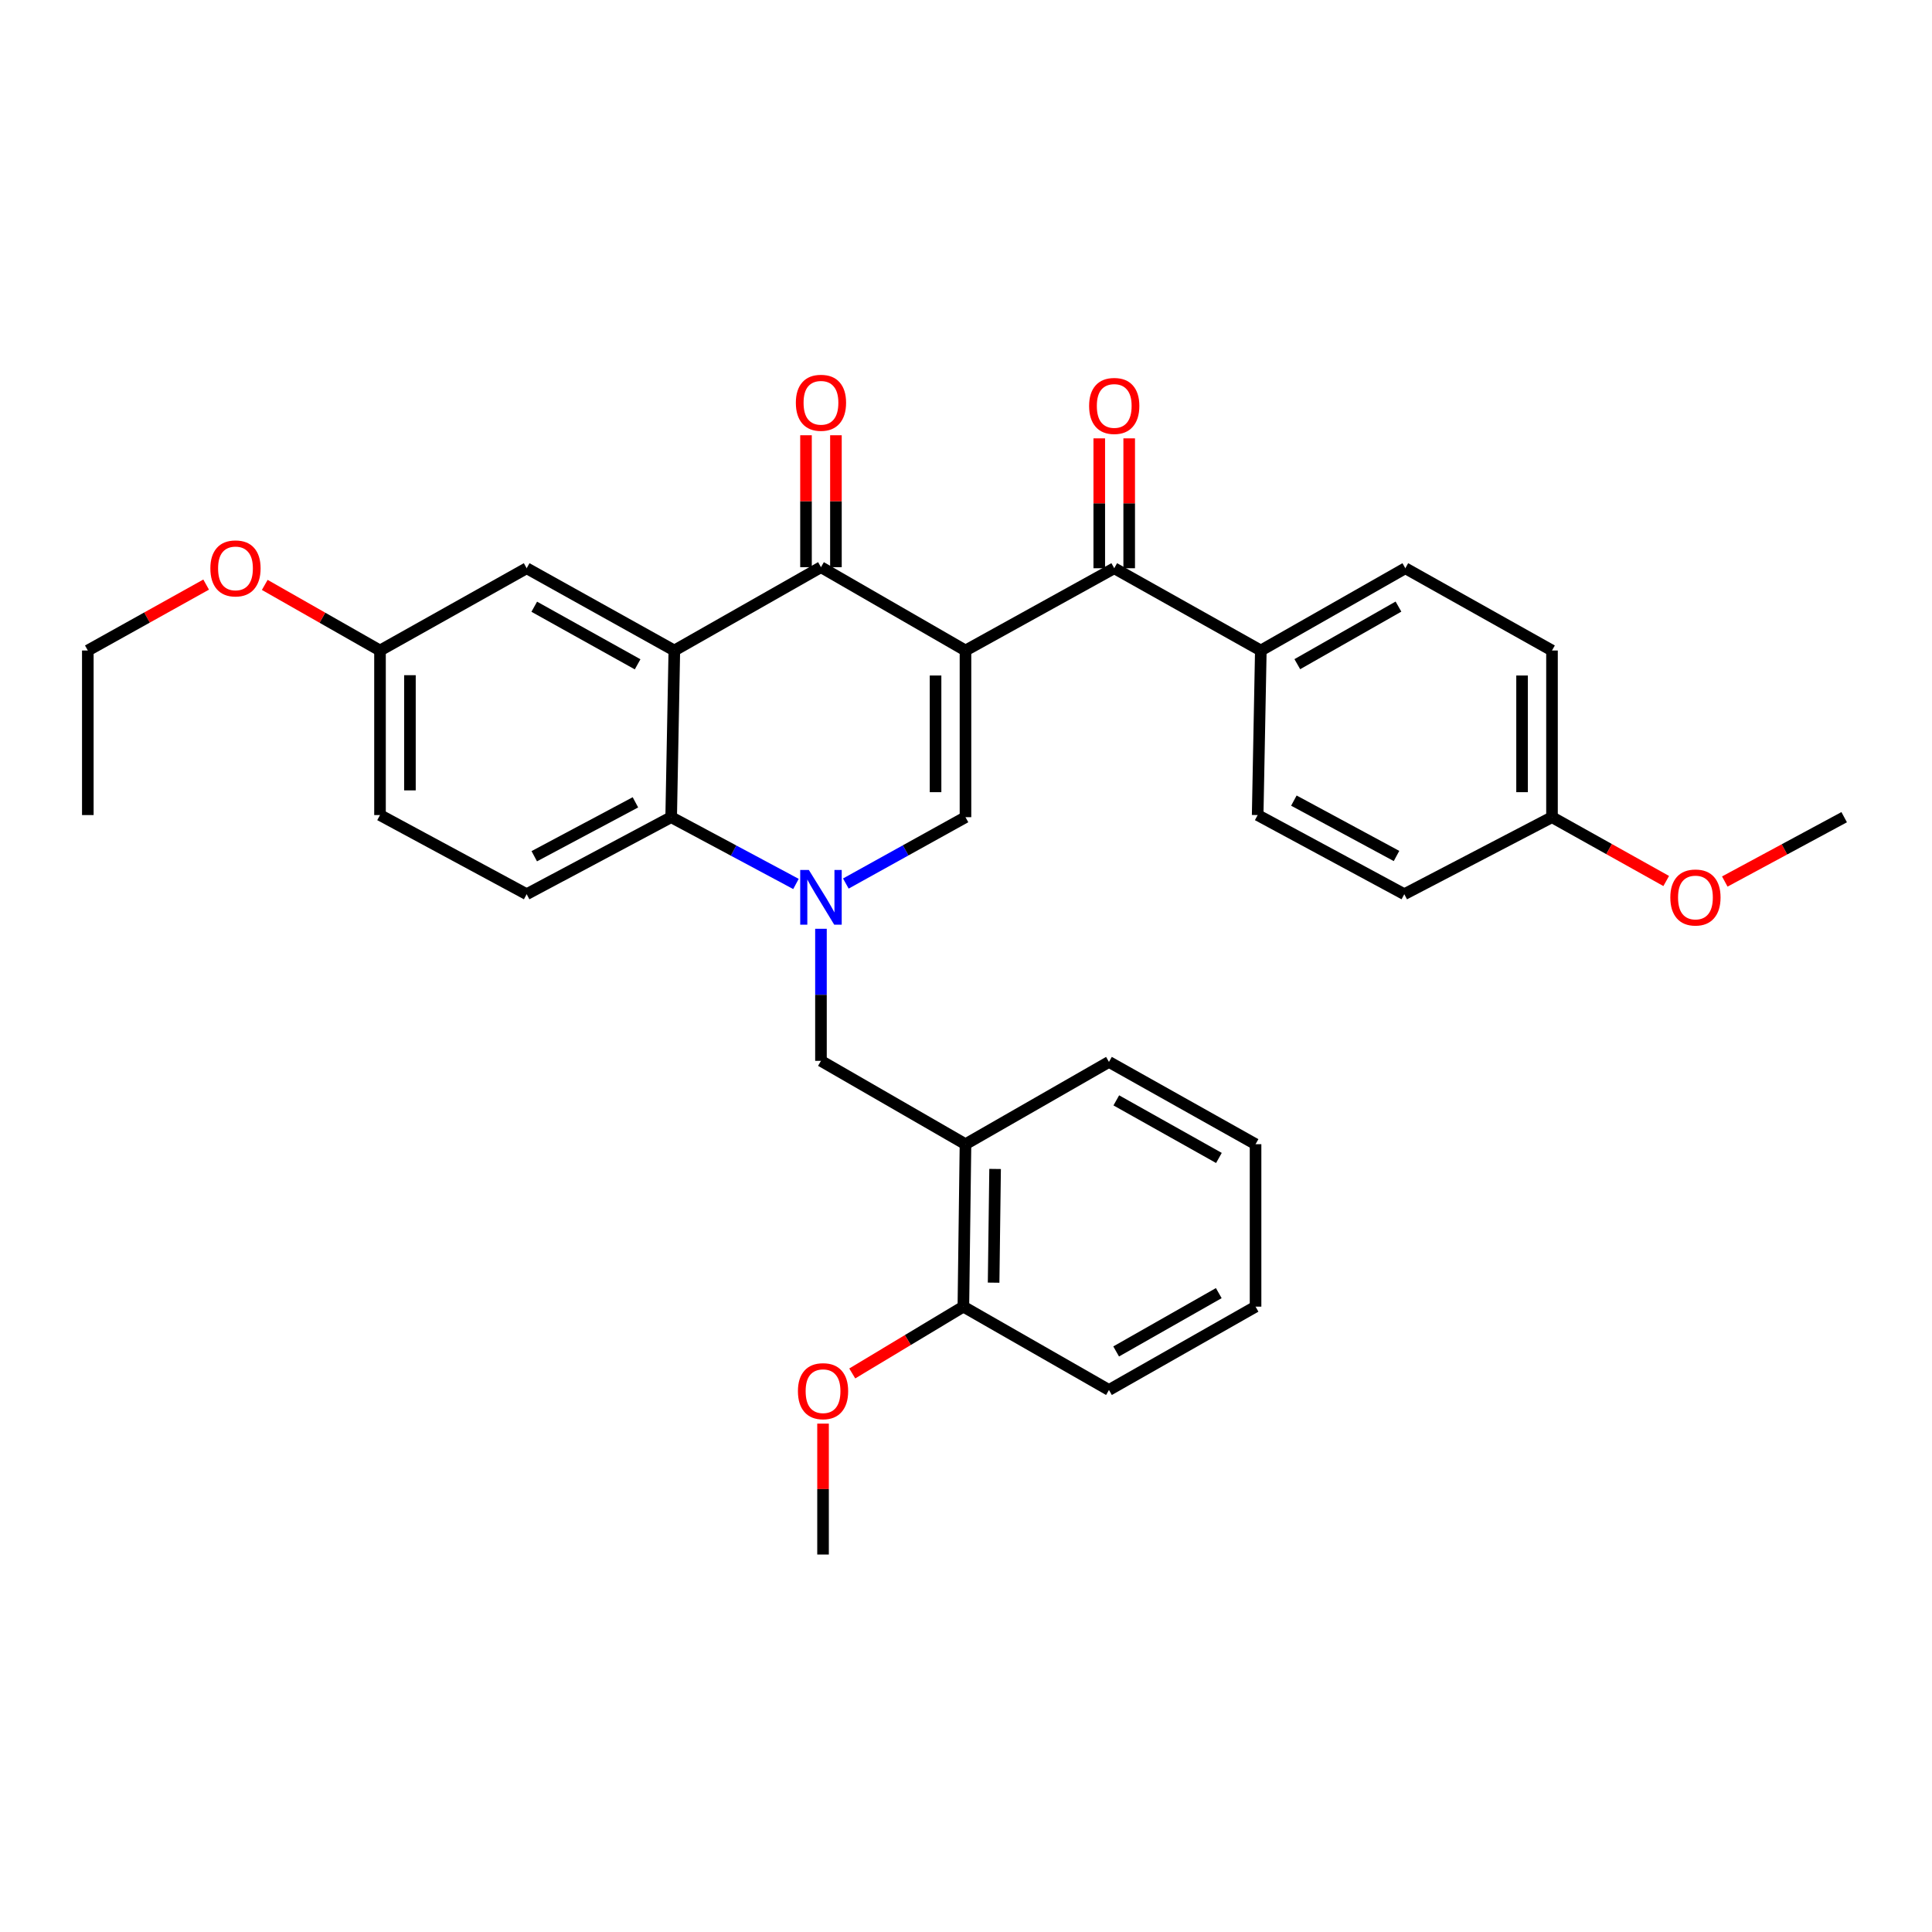 <?xml version='1.0' encoding='iso-8859-1'?>
<svg version='1.1' baseProfile='full'
              xmlns='http://www.w3.org/2000/svg'
                      xmlns:rdkit='http://www.rdkit.org/xml'
                      xmlns:xlink='http://www.w3.org/1999/xlink'
                  xml:space='preserve'
width='1000px' height='1000px' viewBox='0 0 1000 1000'>
<!-- END OF HEADER -->
<rect style='opacity:1.0;fill:#FFFFFF;stroke:none' width='1000' height='1000' x='0' y='0'> </rect>
<path class='bond-1' d='M 499.733,336.703 L 424.929,293.57' style='fill:none;fill-rule:evenodd;stroke:#000000;stroke-width:6px;stroke-linecap:butt;stroke-linejoin:miter;stroke-opacity:1' />
<path class='bond-2' d='M 499.733,336.703 L 499.733,422.97' style='fill:none;fill-rule:evenodd;stroke:#000000;stroke-width:6px;stroke-linecap:butt;stroke-linejoin:miter;stroke-opacity:1' />
<path class='bond-2' d='M 484.242,349.643 L 484.242,410.03' style='fill:none;fill-rule:evenodd;stroke:#000000;stroke-width:6px;stroke-linecap:butt;stroke-linejoin:miter;stroke-opacity:1' />
<path class='bond-5' d='M 499.733,336.703 L 576.723,294.121' style='fill:none;fill-rule:evenodd;stroke:#000000;stroke-width:6px;stroke-linecap:butt;stroke-linejoin:miter;stroke-opacity:1' />
<path class='bond-0' d='M 437.808,457.317 L 468.771,440.144' style='fill:none;fill-rule:evenodd;stroke:#0000FF;stroke-width:6px;stroke-linecap:butt;stroke-linejoin:miter;stroke-opacity:1' />
<path class='bond-0' d='M 468.771,440.144 L 499.733,422.97' style='fill:none;fill-rule:evenodd;stroke:#000000;stroke-width:6px;stroke-linecap:butt;stroke-linejoin:miter;stroke-opacity:1' />
<path class='bond-4' d='M 411.991,457.536 L 379.694,440.253' style='fill:none;fill-rule:evenodd;stroke:#0000FF;stroke-width:6px;stroke-linecap:butt;stroke-linejoin:miter;stroke-opacity:1' />
<path class='bond-4' d='M 379.694,440.253 L 347.398,422.97' style='fill:none;fill-rule:evenodd;stroke:#000000;stroke-width:6px;stroke-linecap:butt;stroke-linejoin:miter;stroke-opacity:1' />
<path class='bond-6' d='M 424.929,480.736 L 424.929,514.914' style='fill:none;fill-rule:evenodd;stroke:#0000FF;stroke-width:6px;stroke-linecap:butt;stroke-linejoin:miter;stroke-opacity:1' />
<path class='bond-6' d='M 424.929,514.914 L 424.929,549.092' style='fill:none;fill-rule:evenodd;stroke:#000000;stroke-width:6px;stroke-linecap:butt;stroke-linejoin:miter;stroke-opacity:1' />
<path class='bond-3' d='M 424.929,293.57 L 349.033,336.703' style='fill:none;fill-rule:evenodd;stroke:#000000;stroke-width:6px;stroke-linecap:butt;stroke-linejoin:miter;stroke-opacity:1' />
<path class='bond-11' d='M 432.675,293.57 L 432.675,259.427' style='fill:none;fill-rule:evenodd;stroke:#000000;stroke-width:6px;stroke-linecap:butt;stroke-linejoin:miter;stroke-opacity:1' />
<path class='bond-11' d='M 432.675,259.427 L 432.675,225.285' style='fill:none;fill-rule:evenodd;stroke:#FF0000;stroke-width:6px;stroke-linecap:butt;stroke-linejoin:miter;stroke-opacity:1' />
<path class='bond-11' d='M 417.184,293.57 L 417.184,259.427' style='fill:none;fill-rule:evenodd;stroke:#000000;stroke-width:6px;stroke-linecap:butt;stroke-linejoin:miter;stroke-opacity:1' />
<path class='bond-11' d='M 417.184,259.427 L 417.184,225.285' style='fill:none;fill-rule:evenodd;stroke:#FF0000;stroke-width:6px;stroke-linecap:butt;stroke-linejoin:miter;stroke-opacity:1' />
<path class='bond-9' d='M 349.033,336.703 L 272.602,294.121' style='fill:none;fill-rule:evenodd;stroke:#000000;stroke-width:6px;stroke-linecap:butt;stroke-linejoin:miter;stroke-opacity:1' />
<path class='bond-9' d='M 330.029,343.848 L 276.528,314.04' style='fill:none;fill-rule:evenodd;stroke:#000000;stroke-width:6px;stroke-linecap:butt;stroke-linejoin:miter;stroke-opacity:1' />
<path class='bond-32' d='M 349.033,336.703 L 347.398,422.97' style='fill:none;fill-rule:evenodd;stroke:#000000;stroke-width:6px;stroke-linecap:butt;stroke-linejoin:miter;stroke-opacity:1' />
<path class='bond-8' d='M 347.398,422.97 L 272.602,462.833' style='fill:none;fill-rule:evenodd;stroke:#000000;stroke-width:6px;stroke-linecap:butt;stroke-linejoin:miter;stroke-opacity:1' />
<path class='bond-8' d='M 328.892,415.279 L 276.536,443.183' style='fill:none;fill-rule:evenodd;stroke:#000000;stroke-width:6px;stroke-linecap:butt;stroke-linejoin:miter;stroke-opacity:1' />
<path class='bond-10' d='M 576.723,294.121 L 652.602,336.703' style='fill:none;fill-rule:evenodd;stroke:#000000;stroke-width:6px;stroke-linecap:butt;stroke-linejoin:miter;stroke-opacity:1' />
<path class='bond-12' d='M 584.468,294.121 L 584.468,260.507' style='fill:none;fill-rule:evenodd;stroke:#000000;stroke-width:6px;stroke-linecap:butt;stroke-linejoin:miter;stroke-opacity:1' />
<path class='bond-12' d='M 584.468,260.507 L 584.468,226.893' style='fill:none;fill-rule:evenodd;stroke:#FF0000;stroke-width:6px;stroke-linecap:butt;stroke-linejoin:miter;stroke-opacity:1' />
<path class='bond-12' d='M 568.977,294.121 L 568.977,260.507' style='fill:none;fill-rule:evenodd;stroke:#000000;stroke-width:6px;stroke-linecap:butt;stroke-linejoin:miter;stroke-opacity:1' />
<path class='bond-12' d='M 568.977,260.507 L 568.977,226.893' style='fill:none;fill-rule:evenodd;stroke:#FF0000;stroke-width:6px;stroke-linecap:butt;stroke-linejoin:miter;stroke-opacity:1' />
<path class='bond-7' d='M 424.929,549.092 L 499.733,592.234' style='fill:none;fill-rule:evenodd;stroke:#000000;stroke-width:6px;stroke-linecap:butt;stroke-linejoin:miter;stroke-opacity:1' />
<path class='bond-13' d='M 499.733,592.234 L 498.64,676.315' style='fill:none;fill-rule:evenodd;stroke:#000000;stroke-width:6px;stroke-linecap:butt;stroke-linejoin:miter;stroke-opacity:1' />
<path class='bond-13' d='M 515.059,605.047 L 514.294,663.904' style='fill:none;fill-rule:evenodd;stroke:#000000;stroke-width:6px;stroke-linecap:butt;stroke-linejoin:miter;stroke-opacity:1' />
<path class='bond-24' d='M 499.733,592.234 L 573.995,549.651' style='fill:none;fill-rule:evenodd;stroke:#000000;stroke-width:6px;stroke-linecap:butt;stroke-linejoin:miter;stroke-opacity:1' />
<path class='bond-17' d='M 272.602,462.833 L 196.689,421.877' style='fill:none;fill-rule:evenodd;stroke:#000000;stroke-width:6px;stroke-linecap:butt;stroke-linejoin:miter;stroke-opacity:1' />
<path class='bond-16' d='M 272.602,294.121 L 196.689,336.703' style='fill:none;fill-rule:evenodd;stroke:#000000;stroke-width:6px;stroke-linecap:butt;stroke-linejoin:miter;stroke-opacity:1' />
<path class='bond-14' d='M 652.602,336.703 L 727.398,294.121' style='fill:none;fill-rule:evenodd;stroke:#000000;stroke-width:6px;stroke-linecap:butt;stroke-linejoin:miter;stroke-opacity:1' />
<path class='bond-14' d='M 671.486,343.778 L 723.843,313.97' style='fill:none;fill-rule:evenodd;stroke:#000000;stroke-width:6px;stroke-linecap:butt;stroke-linejoin:miter;stroke-opacity:1' />
<path class='bond-15' d='M 652.602,336.703 L 650.967,421.877' style='fill:none;fill-rule:evenodd;stroke:#000000;stroke-width:6px;stroke-linecap:butt;stroke-linejoin:miter;stroke-opacity:1' />
<path class='bond-21' d='M 498.64,676.315 L 469.882,693.607' style='fill:none;fill-rule:evenodd;stroke:#000000;stroke-width:6px;stroke-linecap:butt;stroke-linejoin:miter;stroke-opacity:1' />
<path class='bond-21' d='M 469.882,693.607 L 441.124,710.9' style='fill:none;fill-rule:evenodd;stroke:#FF0000;stroke-width:6px;stroke-linecap:butt;stroke-linejoin:miter;stroke-opacity:1' />
<path class='bond-25' d='M 498.64,676.315 L 573.995,719.448' style='fill:none;fill-rule:evenodd;stroke:#000000;stroke-width:6px;stroke-linecap:butt;stroke-linejoin:miter;stroke-opacity:1' />
<path class='bond-20' d='M 727.398,294.121 L 803.311,336.703' style='fill:none;fill-rule:evenodd;stroke:#000000;stroke-width:6px;stroke-linecap:butt;stroke-linejoin:miter;stroke-opacity:1' />
<path class='bond-19' d='M 650.967,421.877 L 726.864,462.833' style='fill:none;fill-rule:evenodd;stroke:#000000;stroke-width:6px;stroke-linecap:butt;stroke-linejoin:miter;stroke-opacity:1' />
<path class='bond-19' d='M 669.708,414.388 L 722.836,443.057' style='fill:none;fill-rule:evenodd;stroke:#000000;stroke-width:6px;stroke-linecap:butt;stroke-linejoin:miter;stroke-opacity:1' />
<path class='bond-22' d='M 196.689,336.703 L 166.863,319.725' style='fill:none;fill-rule:evenodd;stroke:#000000;stroke-width:6px;stroke-linecap:butt;stroke-linejoin:miter;stroke-opacity:1' />
<path class='bond-22' d='M 166.863,319.725 L 137.037,302.746' style='fill:none;fill-rule:evenodd;stroke:#FF0000;stroke-width:6px;stroke-linecap:butt;stroke-linejoin:miter;stroke-opacity:1' />
<path class='bond-34' d='M 196.689,336.703 L 196.689,421.877' style='fill:none;fill-rule:evenodd;stroke:#000000;stroke-width:6px;stroke-linecap:butt;stroke-linejoin:miter;stroke-opacity:1' />
<path class='bond-34' d='M 212.179,349.479 L 212.179,409.101' style='fill:none;fill-rule:evenodd;stroke:#000000;stroke-width:6px;stroke-linecap:butt;stroke-linejoin:miter;stroke-opacity:1' />
<path class='bond-18' d='M 803.311,422.97 L 726.864,462.833' style='fill:none;fill-rule:evenodd;stroke:#000000;stroke-width:6px;stroke-linecap:butt;stroke-linejoin:miter;stroke-opacity:1' />
<path class='bond-23' d='M 803.311,422.97 L 832.87,439.489' style='fill:none;fill-rule:evenodd;stroke:#000000;stroke-width:6px;stroke-linecap:butt;stroke-linejoin:miter;stroke-opacity:1' />
<path class='bond-23' d='M 832.87,439.489 L 862.43,456.007' style='fill:none;fill-rule:evenodd;stroke:#FF0000;stroke-width:6px;stroke-linecap:butt;stroke-linejoin:miter;stroke-opacity:1' />
<path class='bond-33' d='M 803.311,422.97 L 803.311,336.703' style='fill:none;fill-rule:evenodd;stroke:#000000;stroke-width:6px;stroke-linecap:butt;stroke-linejoin:miter;stroke-opacity:1' />
<path class='bond-33' d='M 787.821,410.03 L 787.821,349.643' style='fill:none;fill-rule:evenodd;stroke:#000000;stroke-width:6px;stroke-linecap:butt;stroke-linejoin:miter;stroke-opacity:1' />
<path class='bond-27' d='M 426.005,736.866 L 426.005,770.744' style='fill:none;fill-rule:evenodd;stroke:#FF0000;stroke-width:6px;stroke-linecap:butt;stroke-linejoin:miter;stroke-opacity:1' />
<path class='bond-27' d='M 426.005,770.744 L 426.005,804.622' style='fill:none;fill-rule:evenodd;stroke:#000000;stroke-width:6px;stroke-linecap:butt;stroke-linejoin:miter;stroke-opacity:1' />
<path class='bond-26' d='M 106.698,302.582 L 76.076,319.643' style='fill:none;fill-rule:evenodd;stroke:#FF0000;stroke-width:6px;stroke-linecap:butt;stroke-linejoin:miter;stroke-opacity:1' />
<path class='bond-26' d='M 76.076,319.643 L 45.455,336.703' style='fill:none;fill-rule:evenodd;stroke:#000000;stroke-width:6px;stroke-linecap:butt;stroke-linejoin:miter;stroke-opacity:1' />
<path class='bond-28' d='M 892.742,456.276 L 923.644,439.623' style='fill:none;fill-rule:evenodd;stroke:#FF0000;stroke-width:6px;stroke-linecap:butt;stroke-linejoin:miter;stroke-opacity:1' />
<path class='bond-28' d='M 923.644,439.623 L 954.545,422.97' style='fill:none;fill-rule:evenodd;stroke:#000000;stroke-width:6px;stroke-linecap:butt;stroke-linejoin:miter;stroke-opacity:1' />
<path class='bond-29' d='M 573.995,549.651 L 649.874,592.234' style='fill:none;fill-rule:evenodd;stroke:#000000;stroke-width:6px;stroke-linecap:butt;stroke-linejoin:miter;stroke-opacity:1' />
<path class='bond-29' d='M 577.796,569.548 L 630.911,599.356' style='fill:none;fill-rule:evenodd;stroke:#000000;stroke-width:6px;stroke-linecap:butt;stroke-linejoin:miter;stroke-opacity:1' />
<path class='bond-35' d='M 573.995,719.448 L 649.874,676.315' style='fill:none;fill-rule:evenodd;stroke:#000000;stroke-width:6px;stroke-linecap:butt;stroke-linejoin:miter;stroke-opacity:1' />
<path class='bond-35' d='M 577.721,699.511 L 630.837,669.318' style='fill:none;fill-rule:evenodd;stroke:#000000;stroke-width:6px;stroke-linecap:butt;stroke-linejoin:miter;stroke-opacity:1' />
<path class='bond-30' d='M 45.455,336.703 L 45.455,421.877' style='fill:none;fill-rule:evenodd;stroke:#000000;stroke-width:6px;stroke-linecap:butt;stroke-linejoin:miter;stroke-opacity:1' />
<path class='bond-31' d='M 649.874,592.234 L 649.874,676.315' style='fill:none;fill-rule:evenodd;stroke:#000000;stroke-width:6px;stroke-linecap:butt;stroke-linejoin:miter;stroke-opacity:1' />
<path  class='atom-1' d='M 418.669 450.3
L 427.949 465.3
Q 428.869 466.78, 430.349 469.46
Q 431.829 472.14, 431.909 472.3
L 431.909 450.3
L 435.669 450.3
L 435.669 478.62
L 431.789 478.62
L 421.829 462.22
Q 420.669 460.3, 419.429 458.1
Q 418.229 455.9, 417.869 455.22
L 417.869 478.62
L 414.189 478.62
L 414.189 450.3
L 418.669 450.3
' fill='#0000FF'/>
<path  class='atom-12' d='M 411.929 208.476
Q 411.929 201.676, 415.289 197.876
Q 418.649 194.076, 424.929 194.076
Q 431.209 194.076, 434.569 197.876
Q 437.929 201.676, 437.929 208.476
Q 437.929 215.356, 434.529 219.276
Q 431.129 223.156, 424.929 223.156
Q 418.689 223.156, 415.289 219.276
Q 411.929 215.396, 411.929 208.476
M 424.929 219.956
Q 429.249 219.956, 431.569 217.076
Q 433.929 214.156, 433.929 208.476
Q 433.929 202.916, 431.569 200.116
Q 429.249 197.276, 424.929 197.276
Q 420.609 197.276, 418.249 200.076
Q 415.929 202.876, 415.929 208.476
Q 415.929 214.196, 418.249 217.076
Q 420.609 219.956, 424.929 219.956
' fill='#FF0000'/>
<path  class='atom-13' d='M 563.723 210.111
Q 563.723 203.311, 567.083 199.511
Q 570.443 195.711, 576.723 195.711
Q 583.003 195.711, 586.363 199.511
Q 589.723 203.311, 589.723 210.111
Q 589.723 216.991, 586.323 220.911
Q 582.923 224.791, 576.723 224.791
Q 570.483 224.791, 567.083 220.911
Q 563.723 217.031, 563.723 210.111
M 576.723 221.591
Q 581.043 221.591, 583.363 218.711
Q 585.723 215.791, 585.723 210.111
Q 585.723 204.551, 583.363 201.751
Q 581.043 198.911, 576.723 198.911
Q 572.403 198.911, 570.043 201.711
Q 567.723 204.511, 567.723 210.111
Q 567.723 215.831, 570.043 218.711
Q 572.403 221.591, 576.723 221.591
' fill='#FF0000'/>
<path  class='atom-22' d='M 413.005 720.071
Q 413.005 713.271, 416.365 709.471
Q 419.725 705.671, 426.005 705.671
Q 432.285 705.671, 435.645 709.471
Q 439.005 713.271, 439.005 720.071
Q 439.005 726.951, 435.605 730.871
Q 432.205 734.751, 426.005 734.751
Q 419.765 734.751, 416.365 730.871
Q 413.005 726.991, 413.005 720.071
M 426.005 731.551
Q 430.325 731.551, 432.645 728.671
Q 435.005 725.751, 435.005 720.071
Q 435.005 714.511, 432.645 711.711
Q 430.325 708.871, 426.005 708.871
Q 421.685 708.871, 419.325 711.671
Q 417.005 714.471, 417.005 720.071
Q 417.005 725.791, 419.325 728.671
Q 421.685 731.551, 426.005 731.551
' fill='#FF0000'/>
<path  class='atom-23' d='M 108.885 294.201
Q 108.885 287.401, 112.245 283.601
Q 115.605 279.801, 121.885 279.801
Q 128.165 279.801, 131.525 283.601
Q 134.885 287.401, 134.885 294.201
Q 134.885 301.081, 131.485 305.001
Q 128.085 308.881, 121.885 308.881
Q 115.645 308.881, 112.245 305.001
Q 108.885 301.121, 108.885 294.201
M 121.885 305.681
Q 126.205 305.681, 128.525 302.801
Q 130.885 299.881, 130.885 294.201
Q 130.885 288.641, 128.525 285.841
Q 126.205 283.001, 121.885 283.001
Q 117.565 283.001, 115.205 285.801
Q 112.885 288.601, 112.885 294.201
Q 112.885 299.921, 115.205 302.801
Q 117.565 305.681, 121.885 305.681
' fill='#FF0000'/>
<path  class='atom-24' d='M 864.556 464.54
Q 864.556 457.74, 867.916 453.94
Q 871.276 450.14, 877.556 450.14
Q 883.836 450.14, 887.196 453.94
Q 890.556 457.74, 890.556 464.54
Q 890.556 471.42, 887.156 475.34
Q 883.756 479.22, 877.556 479.22
Q 871.316 479.22, 867.916 475.34
Q 864.556 471.46, 864.556 464.54
M 877.556 476.02
Q 881.876 476.02, 884.196 473.14
Q 886.556 470.22, 886.556 464.54
Q 886.556 458.98, 884.196 456.18
Q 881.876 453.34, 877.556 453.34
Q 873.236 453.34, 870.876 456.14
Q 868.556 458.94, 868.556 464.54
Q 868.556 470.26, 870.876 473.14
Q 873.236 476.02, 877.556 476.02
' fill='#FF0000'/>
</svg>
